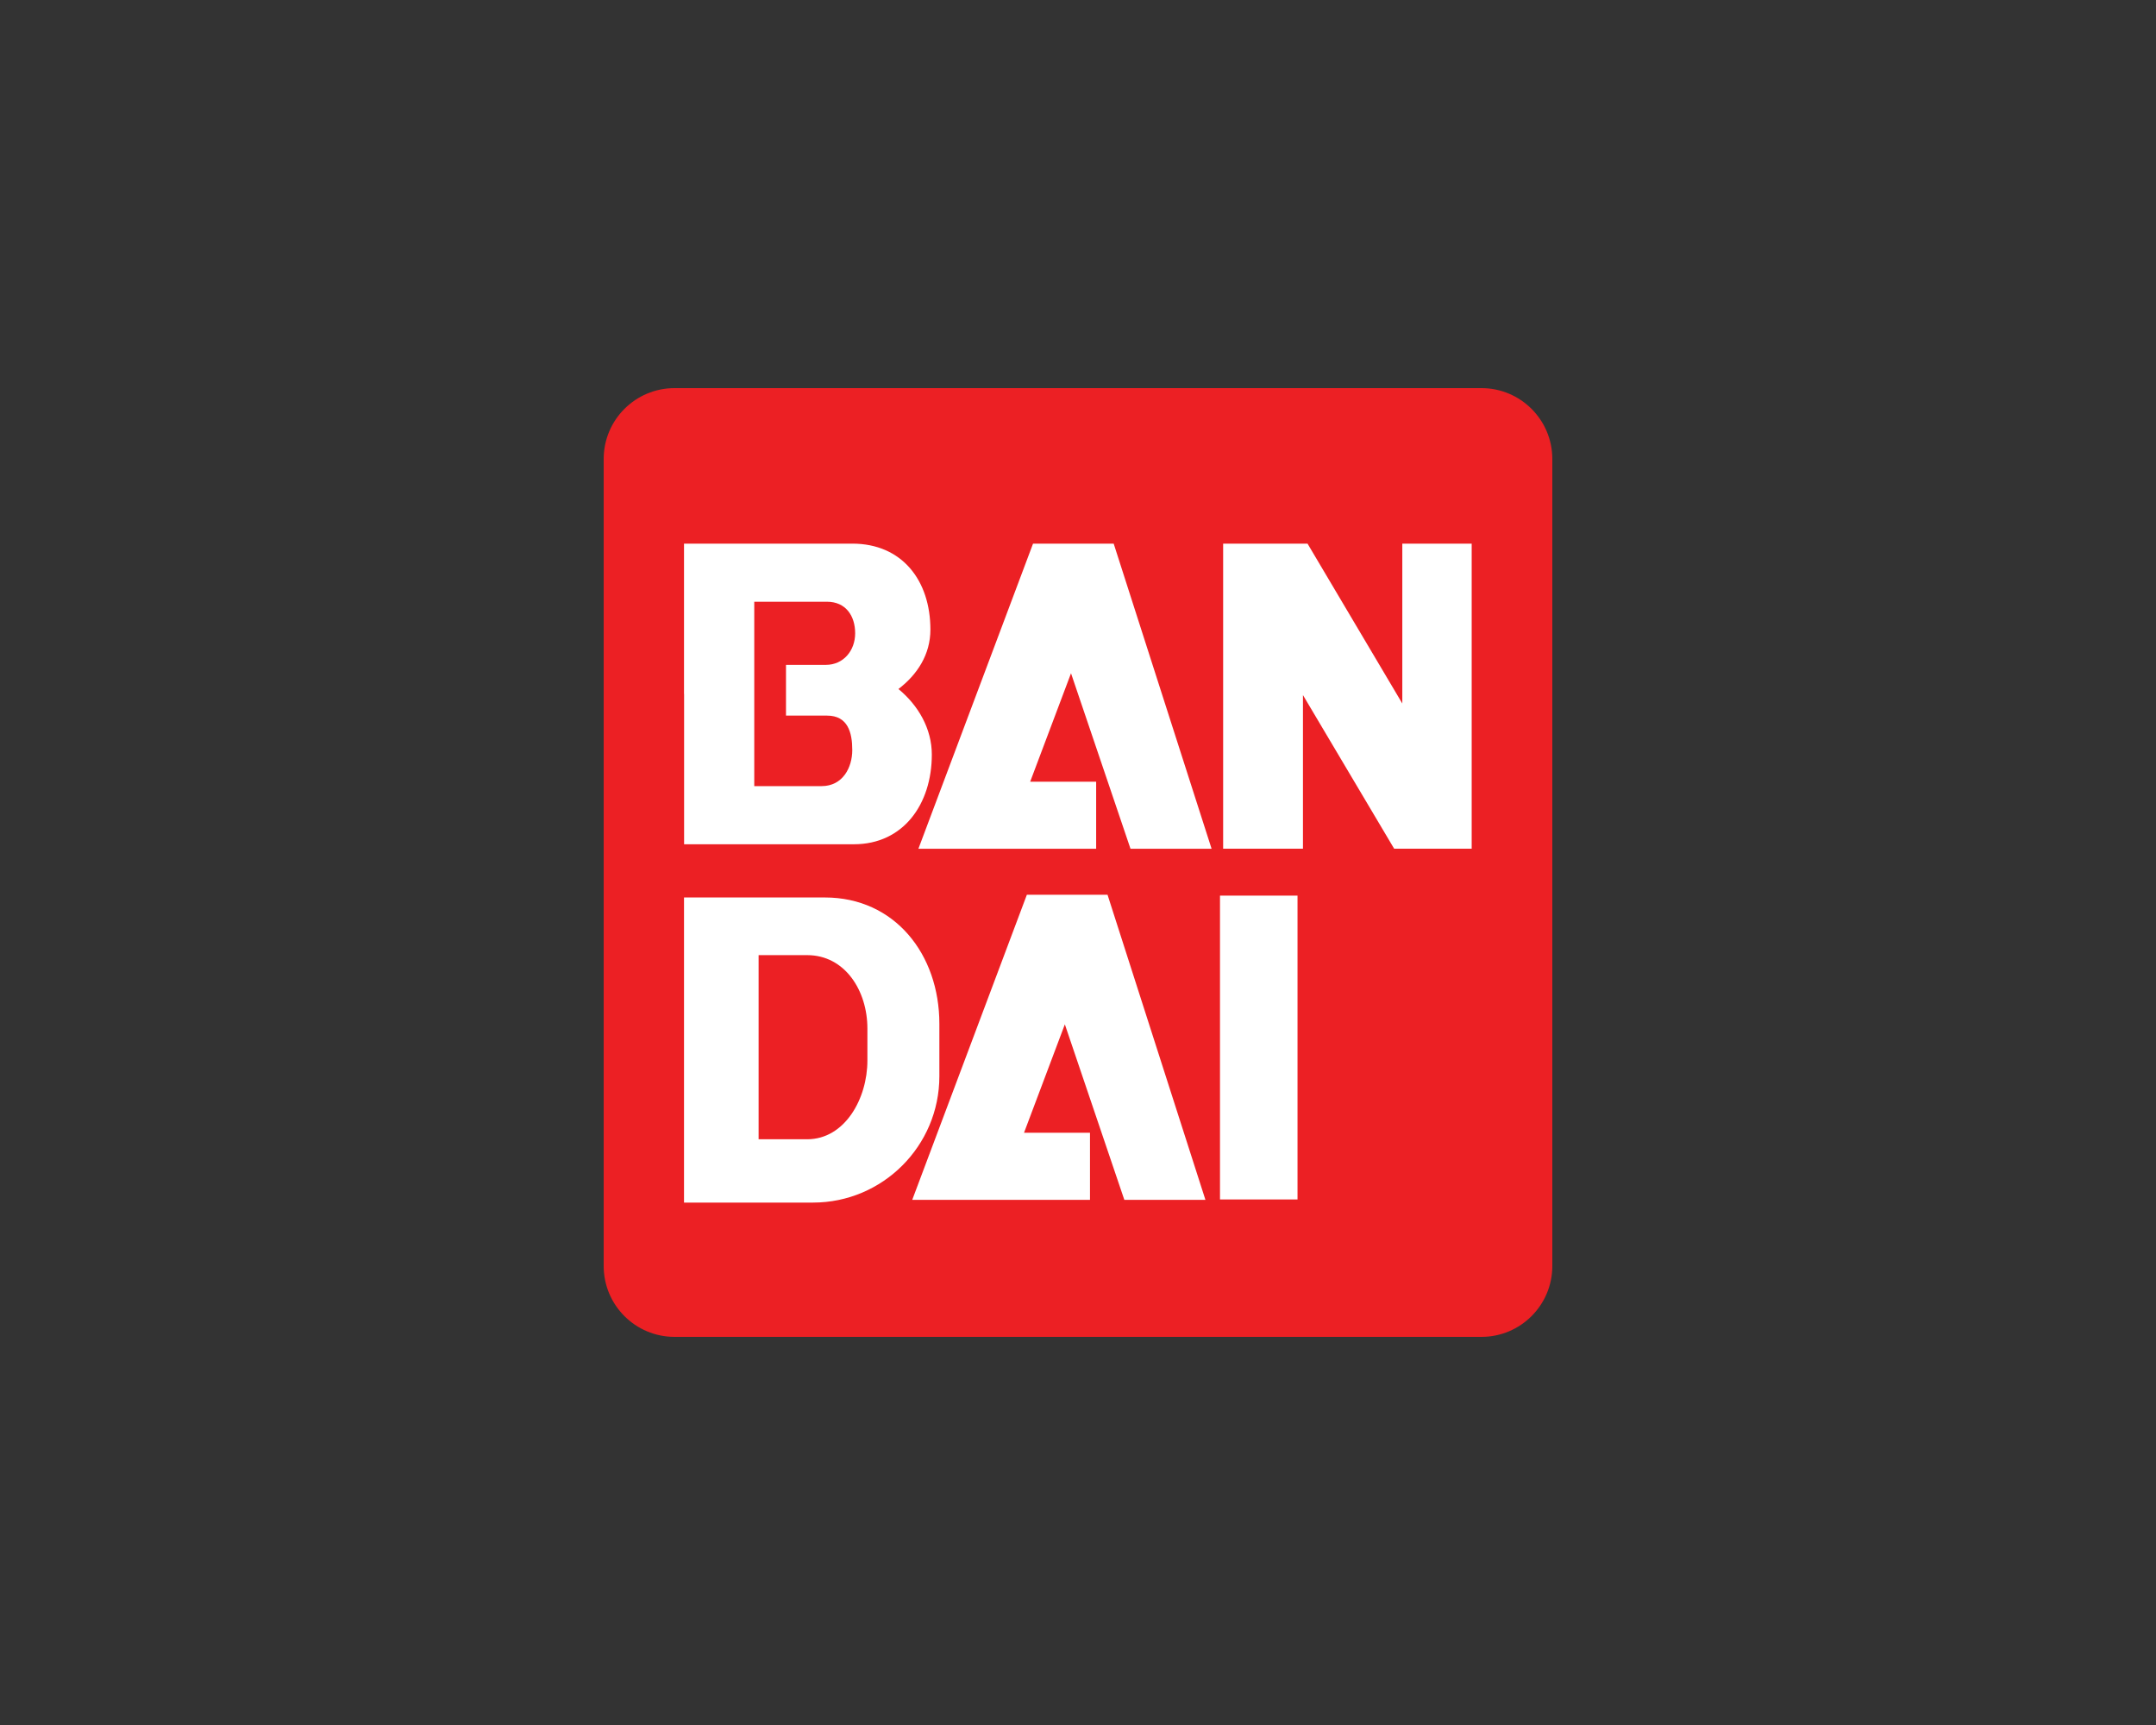 <?xml version="1.0" encoding="UTF-8"?><svg id="svg24265" xmlns="http://www.w3.org/2000/svg" viewBox="0 0 500 400"><rect x="0" y="0" width="500" height="400" fill="#333333" stroke="none"/><defs><style>.cls-1{fill:#fff;}.cls-2{fill:#ec2024;}</style></defs><rect class="cls-1" x="149.61" y="115.94" width="202.02" height="173.72"/><g><path class="cls-2" d="m343.57,90h-187.14c-9.07,0-16.43,7.36-16.43,16.43v187.14c0,9.07,7.36,16.43,16.43,16.43h187.14c9.07,0,16.43-7.36,16.43-16.43V106.43c0-9.07-7.36-16.43-16.43-16.43Zm-184.94,70.91v-34.85h39.04c11.47,0,18.1,8.48,18.1,19.94,0,5.77-3.03,10.42-7.41,13.77,4.61,3.8,7.74,9.21,7.74,15.2,0,11.47-6.59,20.8-18.06,20.8h-39.39v-34.85Zm29.91,117.95h-29.91v-70.75h32.68c16.16,0,26.54,13.15,26.54,29.3v12.15c0,16.16-13.15,29.3-29.3,29.3Zm72.2-.65l-13.79-40.68-9.47,25.14h15.3v15.55h-41.22l26.58-70.74h18.71l22.7,70.74h-18.81Zm1.43-81.41l-13.79-40.68-9.47,25.14h15.3v15.55h-41.22l26.58-70.74h18.71l22.7,70.74h-18.81Zm38.74,81.34h-17.98v-70.46h17.98v70.46Zm40.39-81.34h-17.98l-21.15-35.62v35.62h-18.51v-70.74h19.57l21.98,37.07v-37.07h16.09v70.74Z"/><path class="cls-2" d="m187.18,221.48h-11.25v42.7h11.25c8.78,0,13.98-9.47,13.98-18.25v-7.43c0-8.78-5.2-17.02-13.98-17.02Z"/><path class="cls-2" d="m191.81,165.94h-9.53v-11.77h9.26c4.04,0,6.78-3.28,6.78-7.32s-2.17-7.32-6.55-7.32h-16.85v42.76h15.62c4.9,0,7.11-4.32,7.11-8.36s-1.01-7.99-5.84-7.99Z"/></g></svg>